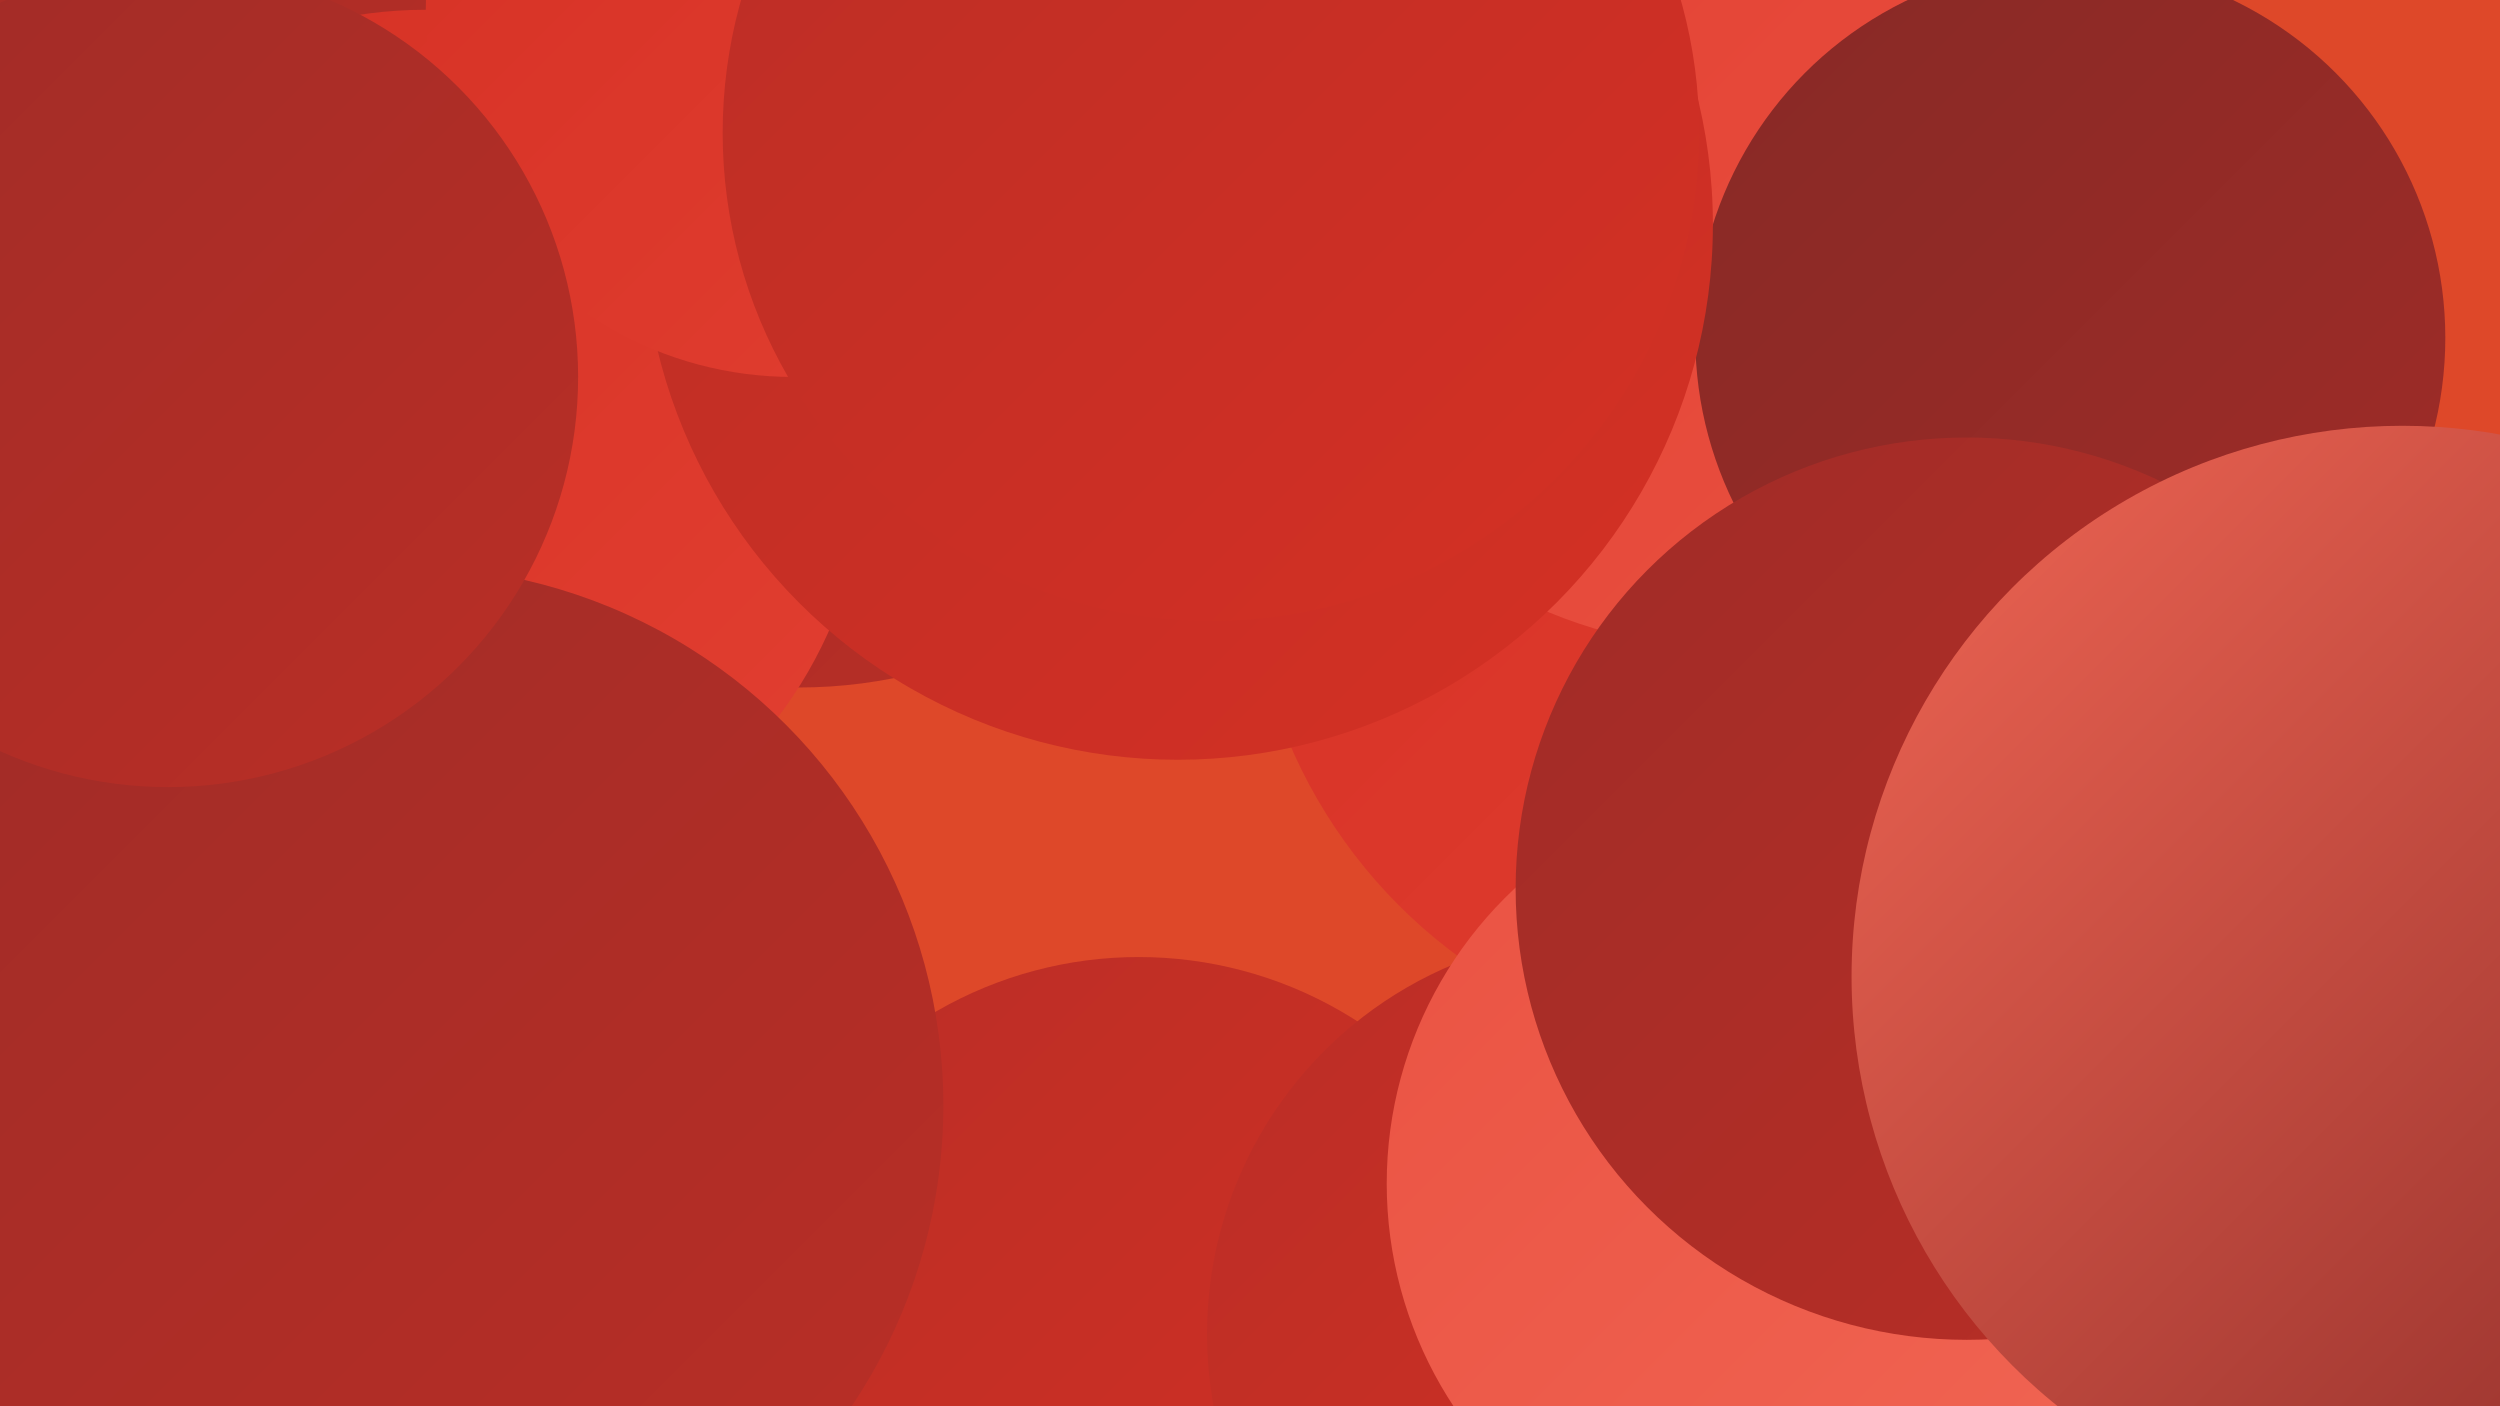 <?xml version="1.0" encoding="UTF-8"?><svg width="1280" height="720" xmlns="http://www.w3.org/2000/svg"><defs><linearGradient id="grad0" x1="0%" y1="0%" x2="100%" y2="100%"><stop offset="0%" style="stop-color:#872926;stop-opacity:1" /><stop offset="100%" style="stop-color:#a02c27;stop-opacity:1" /></linearGradient><linearGradient id="grad1" x1="0%" y1="0%" x2="100%" y2="100%"><stop offset="0%" style="stop-color:#a02c27;stop-opacity:1" /><stop offset="100%" style="stop-color:#ba2e26;stop-opacity:1" /></linearGradient><linearGradient id="grad2" x1="0%" y1="0%" x2="100%" y2="100%"><stop offset="0%" style="stop-color:#ba2e26;stop-opacity:1" /><stop offset="100%" style="stop-color:#d53024;stop-opacity:1" /></linearGradient><linearGradient id="grad3" x1="0%" y1="0%" x2="100%" y2="100%"><stop offset="0%" style="stop-color:#d53024;stop-opacity:1" /><stop offset="100%" style="stop-color:#e23f31;stop-opacity:1" /></linearGradient><linearGradient id="grad4" x1="0%" y1="0%" x2="100%" y2="100%"><stop offset="0%" style="stop-color:#e23f31;stop-opacity:1" /><stop offset="100%" style="stop-color:#ea5242;stop-opacity:1" /></linearGradient><linearGradient id="grad5" x1="0%" y1="0%" x2="100%" y2="100%"><stop offset="0%" style="stop-color:#ea5242;stop-opacity:1" /><stop offset="100%" style="stop-color:#f16654;stop-opacity:1" /></linearGradient><linearGradient id="grad6" x1="0%" y1="0%" x2="100%" y2="100%"><stop offset="0%" style="stop-color:#f16654;stop-opacity:1" /><stop offset="100%" style="stop-color:#872926;stop-opacity:1" /></linearGradient></defs><rect width="1280" height="720" fill="#de4829" /><circle cx="313" cy="52" r="223" fill="url(#grad4)" /><circle cx="409" cy="103" r="249" fill="url(#grad1)" /><circle cx="66" cy="21" r="236" fill="url(#grad1)" /><circle cx="157" cy="491" r="225" fill="url(#grad2)" /><circle cx="903" cy="277" r="264" fill="url(#grad3)" /><circle cx="886" cy="89" r="243" fill="url(#grad4)" /><circle cx="583" cy="697" r="207" fill="url(#grad2)" /><circle cx="1166" cy="582" r="251" fill="url(#grad6)" /><circle cx="1060" cy="173" r="192" fill="url(#grad0)" /><circle cx="167" cy="694" r="223" fill="url(#grad0)" /><circle cx="823" cy="683" r="205" fill="url(#grad2)" /><circle cx="218" cy="231" r="226" fill="url(#grad3)" /><circle cx="207" cy="566" r="276" fill="url(#grad1)" /><circle cx="603" cy="115" r="274" fill="url(#grad2)" /><circle cx="917" cy="606" r="207" fill="url(#grad5)" /><circle cx="1007" cy="455" r="231" fill="url(#grad1)" /><circle cx="1230" cy="500" r="282" fill="url(#grad6)" /><circle cx="406" cy="5" r="188" fill="url(#grad3)" /><circle cx="86" cy="193" r="210" fill="url(#grad1)" /><circle cx="620" cy="68" r="250" fill="url(#grad2)" /></svg>